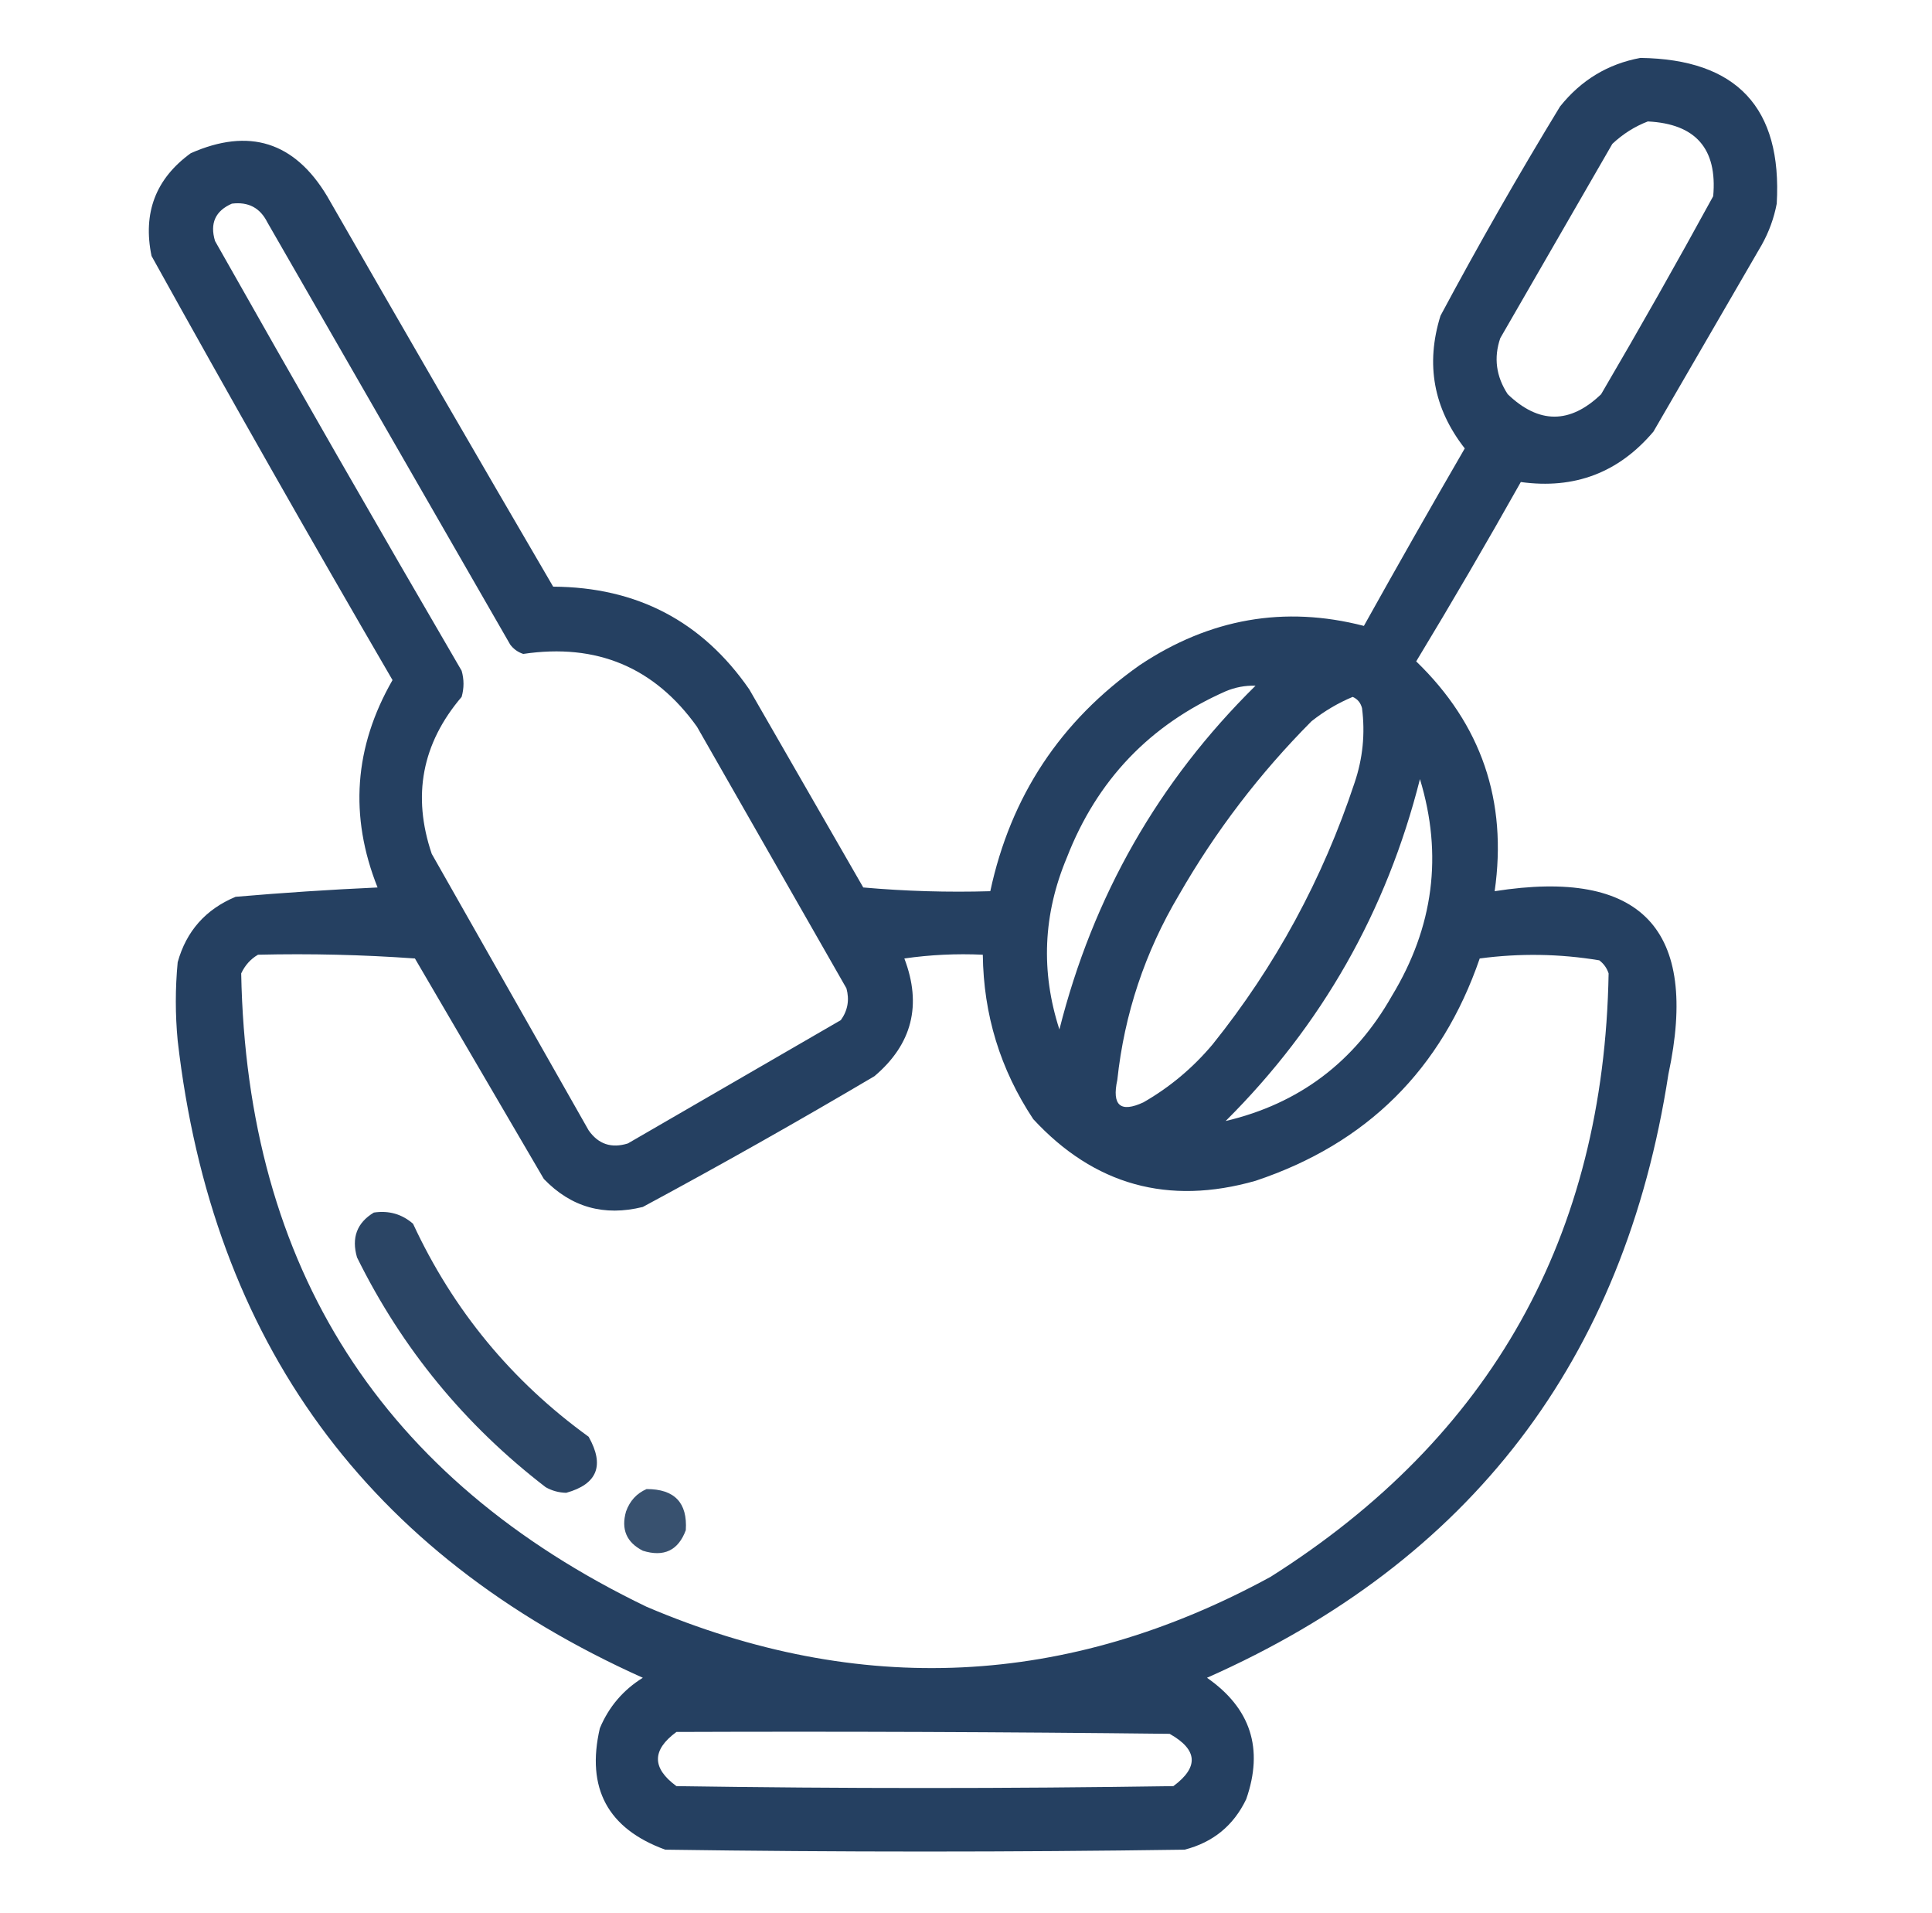 <svg width="101" height="100" viewBox="0 0 101 100" fill="none" xmlns="http://www.w3.org/2000/svg">
<path opacity="0.934" fill-rule="evenodd" clip-rule="evenodd" d="M85.754 3.027C90.797 3.095 93.173 5.634 92.883 10.645C92.739 11.403 92.478 12.12 92.102 12.793C90.213 16.048 88.326 19.303 86.438 22.559C84.623 24.705 82.311 25.584 79.504 25.195C77.73 28.352 75.907 31.477 74.035 34.57C77.443 37.861 78.811 41.865 78.137 46.582C85.815 45.374 88.843 48.564 87.219 56.152C84.918 71.08 76.878 81.594 63.098 87.695C65.386 89.287 66.07 91.403 65.148 94.043C64.487 95.421 63.412 96.3 61.926 96.68C52.876 96.81 43.827 96.81 34.777 96.68C31.772 95.584 30.632 93.468 31.359 90.332C31.827 89.214 32.575 88.335 33.605 87.695C19.201 81.229 11.096 70.129 9.289 54.395C9.159 53.027 9.159 51.66 9.289 50.293C9.741 48.669 10.75 47.529 12.316 46.875C14.782 46.663 17.256 46.5 19.738 46.387C18.251 42.656 18.512 39.042 20.52 35.547C16.245 28.202 12.046 20.813 7.922 13.379C7.456 11.128 8.14 9.338 9.973 8.008C13.02 6.661 15.396 7.41 17.102 10.254C21.016 17.073 24.954 23.877 28.918 30.664C33.295 30.687 36.713 32.478 39.172 36.035C41.158 39.486 43.143 42.936 45.129 46.387C47.339 46.582 49.552 46.647 51.77 46.582C52.833 41.623 55.437 37.684 59.582 34.766C63.241 32.327 67.148 31.643 71.301 32.715C73.035 29.603 74.793 26.511 76.574 23.438C74.94 21.346 74.517 19.035 75.305 16.504C77.289 12.794 79.373 9.149 81.555 5.566C82.657 4.187 84.057 3.341 85.754 3.027ZM86.144 6.348C88.644 6.471 89.784 7.773 89.562 10.254C87.659 13.736 85.706 17.187 83.703 20.605C82.076 22.168 80.448 22.168 78.82 20.605C78.211 19.674 78.081 18.698 78.43 17.676C80.383 14.29 82.336 10.905 84.289 7.52C84.844 6.999 85.463 6.609 86.144 6.348ZM12.121 10.645C12.978 10.536 13.597 10.861 13.977 11.621C18.208 18.978 22.44 26.335 26.672 33.691C26.848 33.926 27.076 34.089 27.355 34.18C31.19 33.609 34.217 34.878 36.438 37.988C39.042 42.545 41.646 47.103 44.25 51.66C44.415 52.263 44.318 52.817 43.957 53.32C40.246 55.469 36.535 57.617 32.824 59.766C31.965 60.035 31.282 59.807 30.773 59.082C28.039 54.264 25.305 49.447 22.57 44.629C21.54 41.591 22.061 38.857 24.133 36.426C24.263 35.97 24.263 35.514 24.133 35.059C19.787 27.604 15.49 20.116 11.242 12.598C10.963 11.676 11.256 11.025 12.121 10.645ZM65.637 35.84C60.559 40.848 57.141 46.837 55.383 53.809C54.401 50.777 54.531 47.782 55.773 44.824C57.345 40.779 60.111 37.882 64.074 36.133C64.575 35.922 65.096 35.824 65.637 35.84ZM70.715 36.426C70.967 36.535 71.129 36.73 71.203 37.012C71.374 38.343 71.244 39.645 70.812 40.918C69.147 45.944 66.673 50.501 63.391 54.59C62.358 55.819 61.153 56.828 59.777 57.617C58.575 58.175 58.119 57.784 58.41 56.445C58.78 52.993 59.854 49.77 61.633 46.777C63.541 43.451 65.853 40.424 68.566 37.695C69.237 37.166 69.953 36.743 70.715 36.426ZM74.231 40.723C75.436 44.677 74.948 48.453 72.766 52.051C70.809 55.508 67.912 57.689 64.074 58.594C69.099 53.591 72.485 47.634 74.231 40.723ZM13.488 49.902C16.226 49.837 18.96 49.903 21.691 50.098C23.938 53.939 26.184 57.78 28.43 61.621C29.852 63.1 31.577 63.588 33.605 63.086C37.692 60.886 41.728 58.607 45.715 56.25C47.684 54.581 48.205 52.531 47.277 50.098C48.638 49.903 50.005 49.838 51.379 49.902C51.415 53.038 52.294 55.902 54.016 58.496C57.204 61.945 61.078 63.019 65.637 61.719C71.452 59.777 75.358 55.904 77.356 50.098C79.45 49.819 81.533 49.851 83.606 50.195C83.84 50.372 84.003 50.599 84.094 50.879C83.855 64.608 77.963 75.123 66.418 82.422C55.809 88.206 44.937 88.727 33.801 83.984C19.966 77.317 12.902 66.282 12.609 50.879C12.81 50.452 13.102 50.126 13.488 49.902ZM35.363 90.527C43.957 90.495 52.551 90.527 61.145 90.625C62.617 91.454 62.682 92.365 61.34 93.359C52.681 93.49 44.022 93.49 35.363 93.359C34.074 92.416 34.074 91.472 35.363 90.527Z" fill="#173457"/>
<path opacity="0.911" fill-rule="evenodd" clip-rule="evenodd" d="M19.543 63.379C20.327 63.262 21.011 63.457 21.594 63.965C23.684 68.47 26.744 72.181 30.773 75.098C31.617 76.598 31.226 77.574 29.602 78.027C29.217 78.019 28.859 77.921 28.527 77.734C24.303 74.488 21.015 70.484 18.664 65.723C18.366 64.695 18.659 63.914 19.543 63.379Z" fill="#173457"/>
<path opacity="0.855" fill-rule="evenodd" clip-rule="evenodd" d="M33.801 77.832C35.263 77.829 35.946 78.545 35.852 79.981C35.458 81.04 34.709 81.398 33.606 81.055C32.754 80.62 32.461 79.936 32.727 79.004C32.926 78.447 33.284 78.057 33.801 77.832Z" fill="#173457"/>
</svg>
